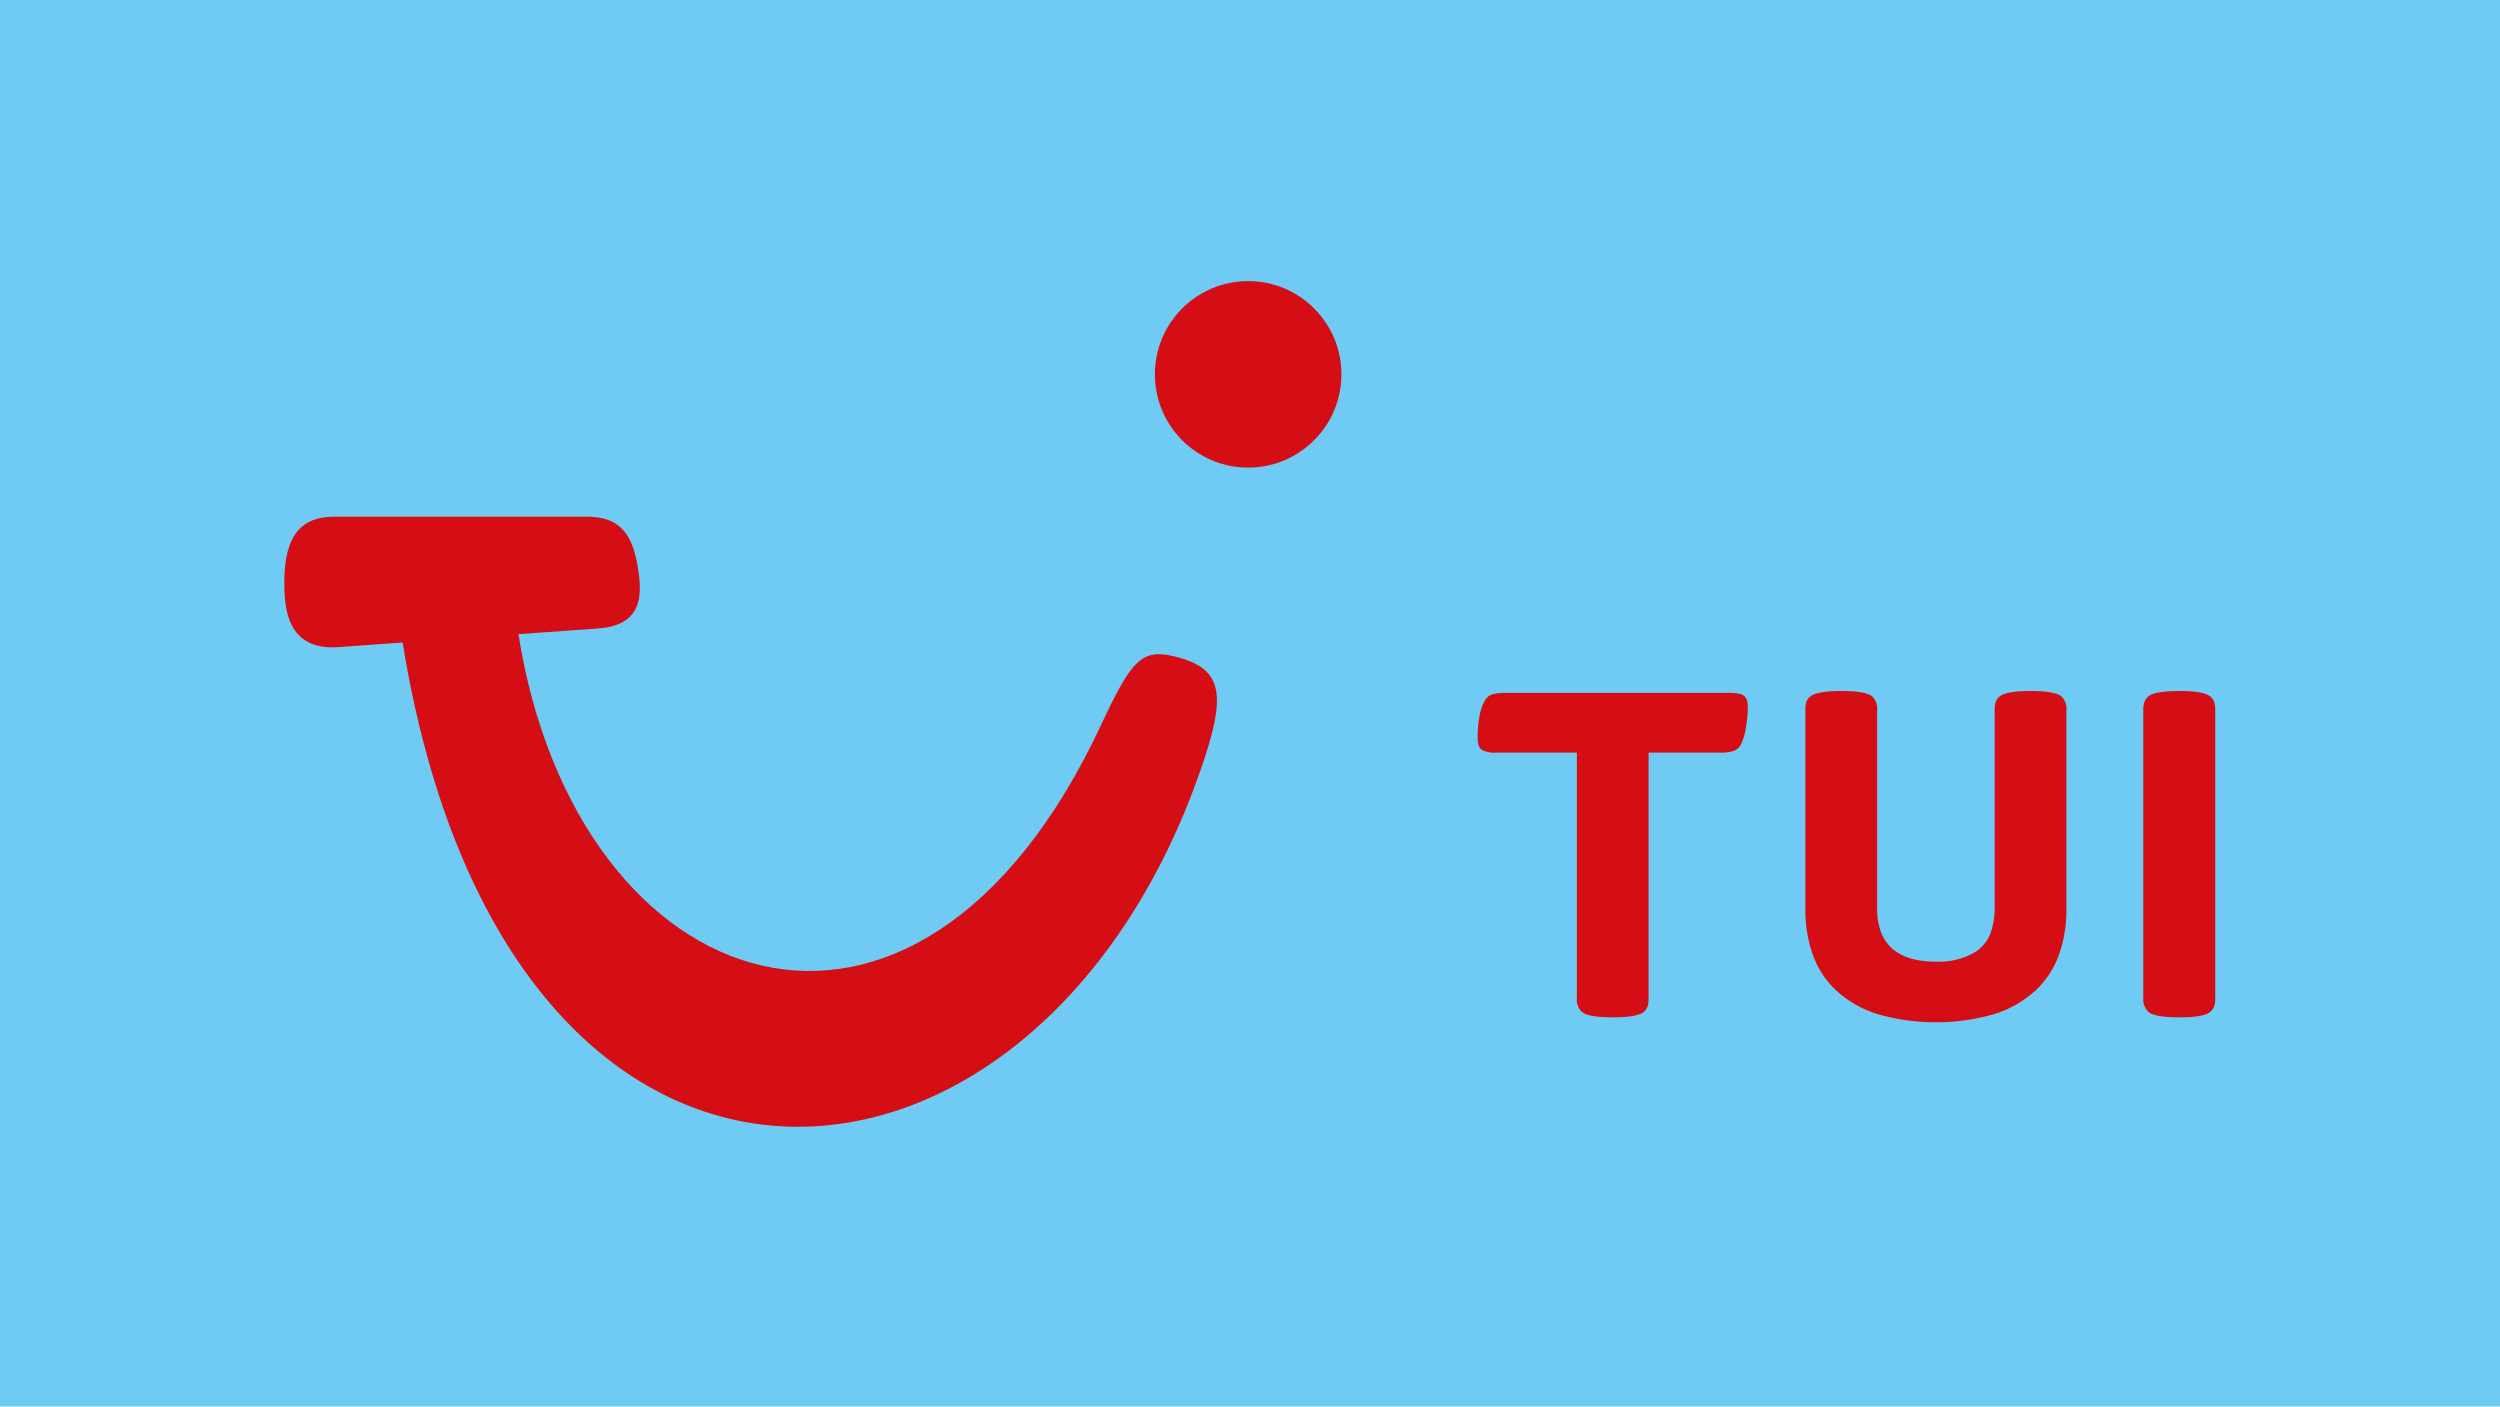 <svg id="Tile" xmlns="http://www.w3.org/2000/svg" viewBox="0 0 503 283"><defs><style>.cls-1{fill:#70cbf4;}.cls-2{fill:#d40e14;}</style></defs><title>TUI_3CPM_tile-blue</title><rect class="cls-1" width="503" height="283"/><path class="cls-2" d="M444.618,203.651a2.915,2.915,0,0,0,.828-1.064,4.638,4.638,0,0,0,.26-1.774v-57.9a4.838,4.838,0,0,0-.26-1.8,2.521,2.521,0,0,0-.828-1.041q-1.324-1.04-6.1-1.04-4.873,0-6.2,1.04a2.514,2.514,0,0,0-.828,1.041,4.813,4.813,0,0,0-.26,1.8v57.9a3.472,3.472,0,0,0,1.087,2.839q1.324,1.04,6.2,1.041Q443.293,204.692,444.618,203.651Zm-43.195.331a22.056,22.056,0,0,0,8.16-4.731,18.264,18.264,0,0,0,4.683-7.167,26.414,26.414,0,0,0,1.49-9.012V142.91a3.389,3.389,0,0,0-1.041-2.839q-1.419-1.04-6.1-1.04-4.873,0-6.2,1.04a2.243,2.243,0,0,0-.851,1.041,5.252,5.252,0,0,0-.236,1.8v39.974a15.294,15.294,0,0,1-.828,4.849,7.606,7.606,0,0,1-3.618,4.116,14.543,14.543,0,0,1-7.38,1.633,17.07,17.07,0,0,1-5.417-.757,9.416,9.416,0,0,1-3.666-2.153,8.4,8.4,0,0,1-2.081-3.359,13.458,13.458,0,0,1-.662-4.329V142.91a3.392,3.392,0,0,0-1.041-2.839q-1.419-1.04-6.1-1.04-4.873,0-6.2,1.04a2.243,2.243,0,0,0-.851,1.041,5.25,5.25,0,0,0-.237,1.8v40.163a26.428,26.428,0,0,0,1.49,9.012,18.265,18.265,0,0,0,4.684,7.167,22.056,22.056,0,0,0,8.16,4.731A42.582,42.582,0,0,0,401.423,203.982Zm-70.764-.331a2.685,2.685,0,0,0,.8-1.064,5.045,5.045,0,0,0,.237-1.774V151.425h14.428a9.014,9.014,0,0,0,2.6-.308,2.651,2.651,0,0,0,1.562-1.348,11.876,11.876,0,0,0,1.017-3.548,24.767,24.767,0,0,0,.355-3.643,6.031,6.031,0,0,0-.189-1.727,1.819,1.819,0,0,0-.757-0.969,2.988,2.988,0,0,0-1.041-.355,11.5,11.5,0,0,0-1.892-.118h-44.94a9.046,9.046,0,0,0-2.6.307,2.66,2.66,0,0,0-1.561,1.349,10.206,10.206,0,0,0-1.017,3.122,22.362,22.362,0,0,0-.355,4.021,6.2,6.2,0,0,0,.19,1.774,1.765,1.765,0,0,0,.8.97,6,6,0,0,0,2.886.473h16.084v49.387a3.309,3.309,0,0,0,1.088,2.839q1.324,1.04,6.2,1.041Q329.24,204.692,330.659,203.651Z"/><path class="cls-2" d="M67.31,103.954h50.557c4.955,0,8.693,1.567,10.163,8.607,1.635,7.827.962,13.276-7.848,13.9l-15.872,1.133c11.679,73.818,79.985,97.88,117.174,18.375,6.156-13.159,8.169-15.555,14.913-13.881,9.139,2.267,10.387,6.968,6.036,20.235C210.278,250.333,102.21,260.158,81.005,129.27l-12.894.931c-10.493.754-10.907-8.1-10.907-13.023C57.2,107.443,60.819,103.955,67.31,103.954Z"/><circle class="cls-2" cx="251.127" cy="75.32" r="18.764"/></svg>